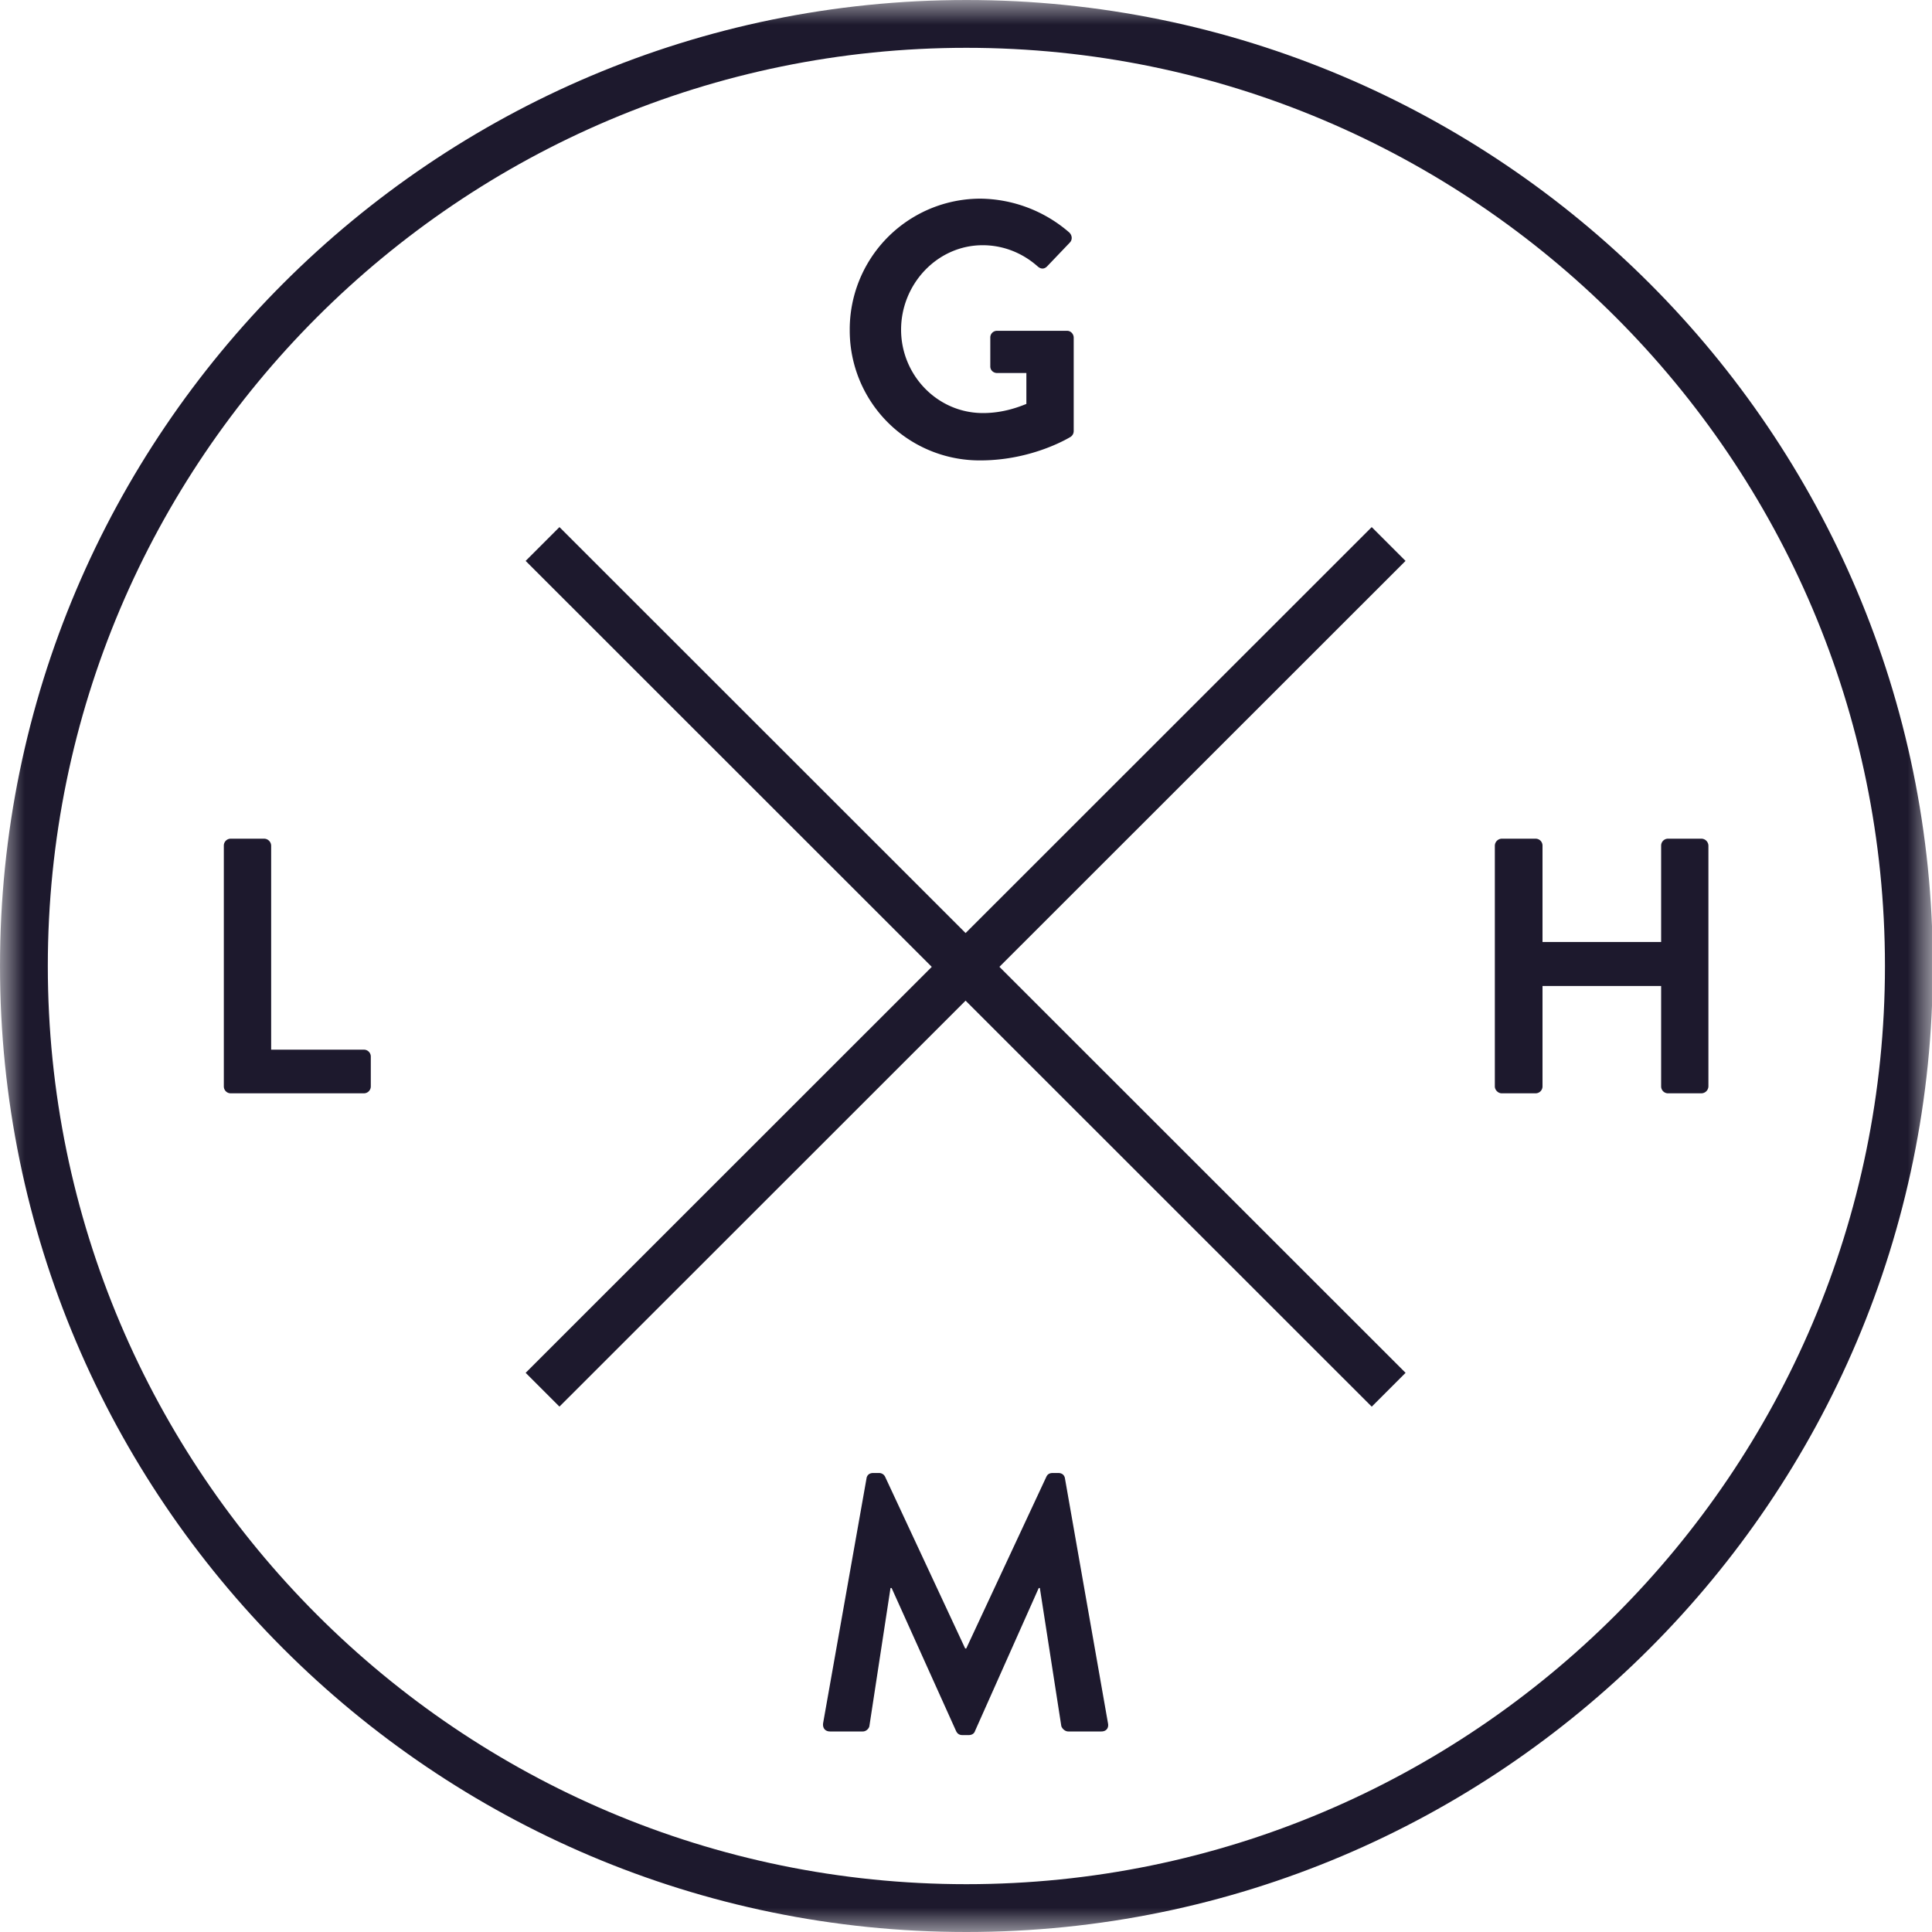 <svg xmlns="http://www.w3.org/2000/svg" width="40" height="40" fill="none" viewBox="0 0 40 40">
    <path fill="#1D192D" fill-rule="evenodd" d="M28.4 29.123l-17.517-17.51.7-.7 17.518 17.51-.7.7z" clip-rule="evenodd"/>
    <path fill="#1D192D" fill-rule="evenodd" d="M11.583 29.123l-.7-.7L28.4 10.913l.7.7-17.518 17.51zM17.593 6.834A2.688 2.688 0 0 0 20.3 9.532c1.093 0 1.87-.49 1.87-.49.03-.023.06-.06.06-.12v-1.93c0-.076-.06-.143-.136-.143h-1.448a.138.138 0 0 0-.143.143v.595c0 .076.06.136.143.136h.604v.64c-.151.06-.476.189-.898.189-.95 0-1.696-.791-1.696-1.726 0-.942.747-1.749 1.689-1.749.415 0 .814.151 1.138.438.068.06.136.06.196 0l.468-.49c.06-.06.053-.151-.008-.211a2.85 2.85 0 0 0-1.84-.701 2.707 2.707 0 0 0-2.706 2.72zM17.042 35.675c-.015.105.045.173.143.173h.68c.067 0 .127-.06.135-.113l.437-2.857h.023l1.335 2.962c.022.046.06.083.128.083h.135c.068 0 .114-.037.128-.083l1.32-2.962h.023l.444 2.857c.015.053.076.113.144.113h.686c.098 0 .158-.068.136-.173l-.89-5.065c-.008-.06-.053-.113-.136-.113h-.12c-.068 0-.106.03-.128.075l-1.66 3.558h-.022l-1.659-3.558a.138.138 0 0 0-.128-.075h-.12c-.084 0-.129.053-.136.113l-.898 5.065zM4.634 22.493c0 .075.06.143.143.143h2.757a.143.143 0 0 0 .143-.143v-.618a.143.143 0 0 0-.143-.143h-1.92v-4.225a.148.148 0 0 0-.144-.143h-.693a.143.143 0 0 0-.143.143v4.986z" clip-rule="evenodd"/>
    <mask id="a" width="40" height="40" x="0" y="0" maskUnits="userSpaceOnUse">
        <path fill="#fff" fill-rule="evenodd" d="M0 0h40v40H0V0z" clip-rule="evenodd"/>
    </mask>
    <g fill="#1D192D" fill-rule="evenodd" clip-rule="evenodd" mask="url(#a)">
        <path d="M30.949 22.493c0 .075.068.143.143.143h.7a.143.143 0 0 0 .144-.143v-2.079h2.456v2.079c0 .075.06.143.143.143h.693a.148.148 0 0 0 .143-.143v-4.986a.148.148 0 0 0-.143-.143h-.693a.143.143 0 0 0-.143.143v1.996h-2.456v-1.996a.143.143 0 0 0-.144-.143h-.7a.148.148 0 0 0-.143.143v4.986z"/>
        <path d="M20.008.99C9.52.99.99 9.518.99 20c0 10.482 8.531 19.01 19.018 19.01 10.486 0 19.018-8.528 19.018-19.01C39.026 9.518 30.494.99 20.007.99zm0 39.01C8.977 40 0 31.028 0 20S8.976 0 20.009 0C31.04 0 40.017 8.972 40.017 20S31.04 40 20.008 40z"/>
    </g>
</svg>
